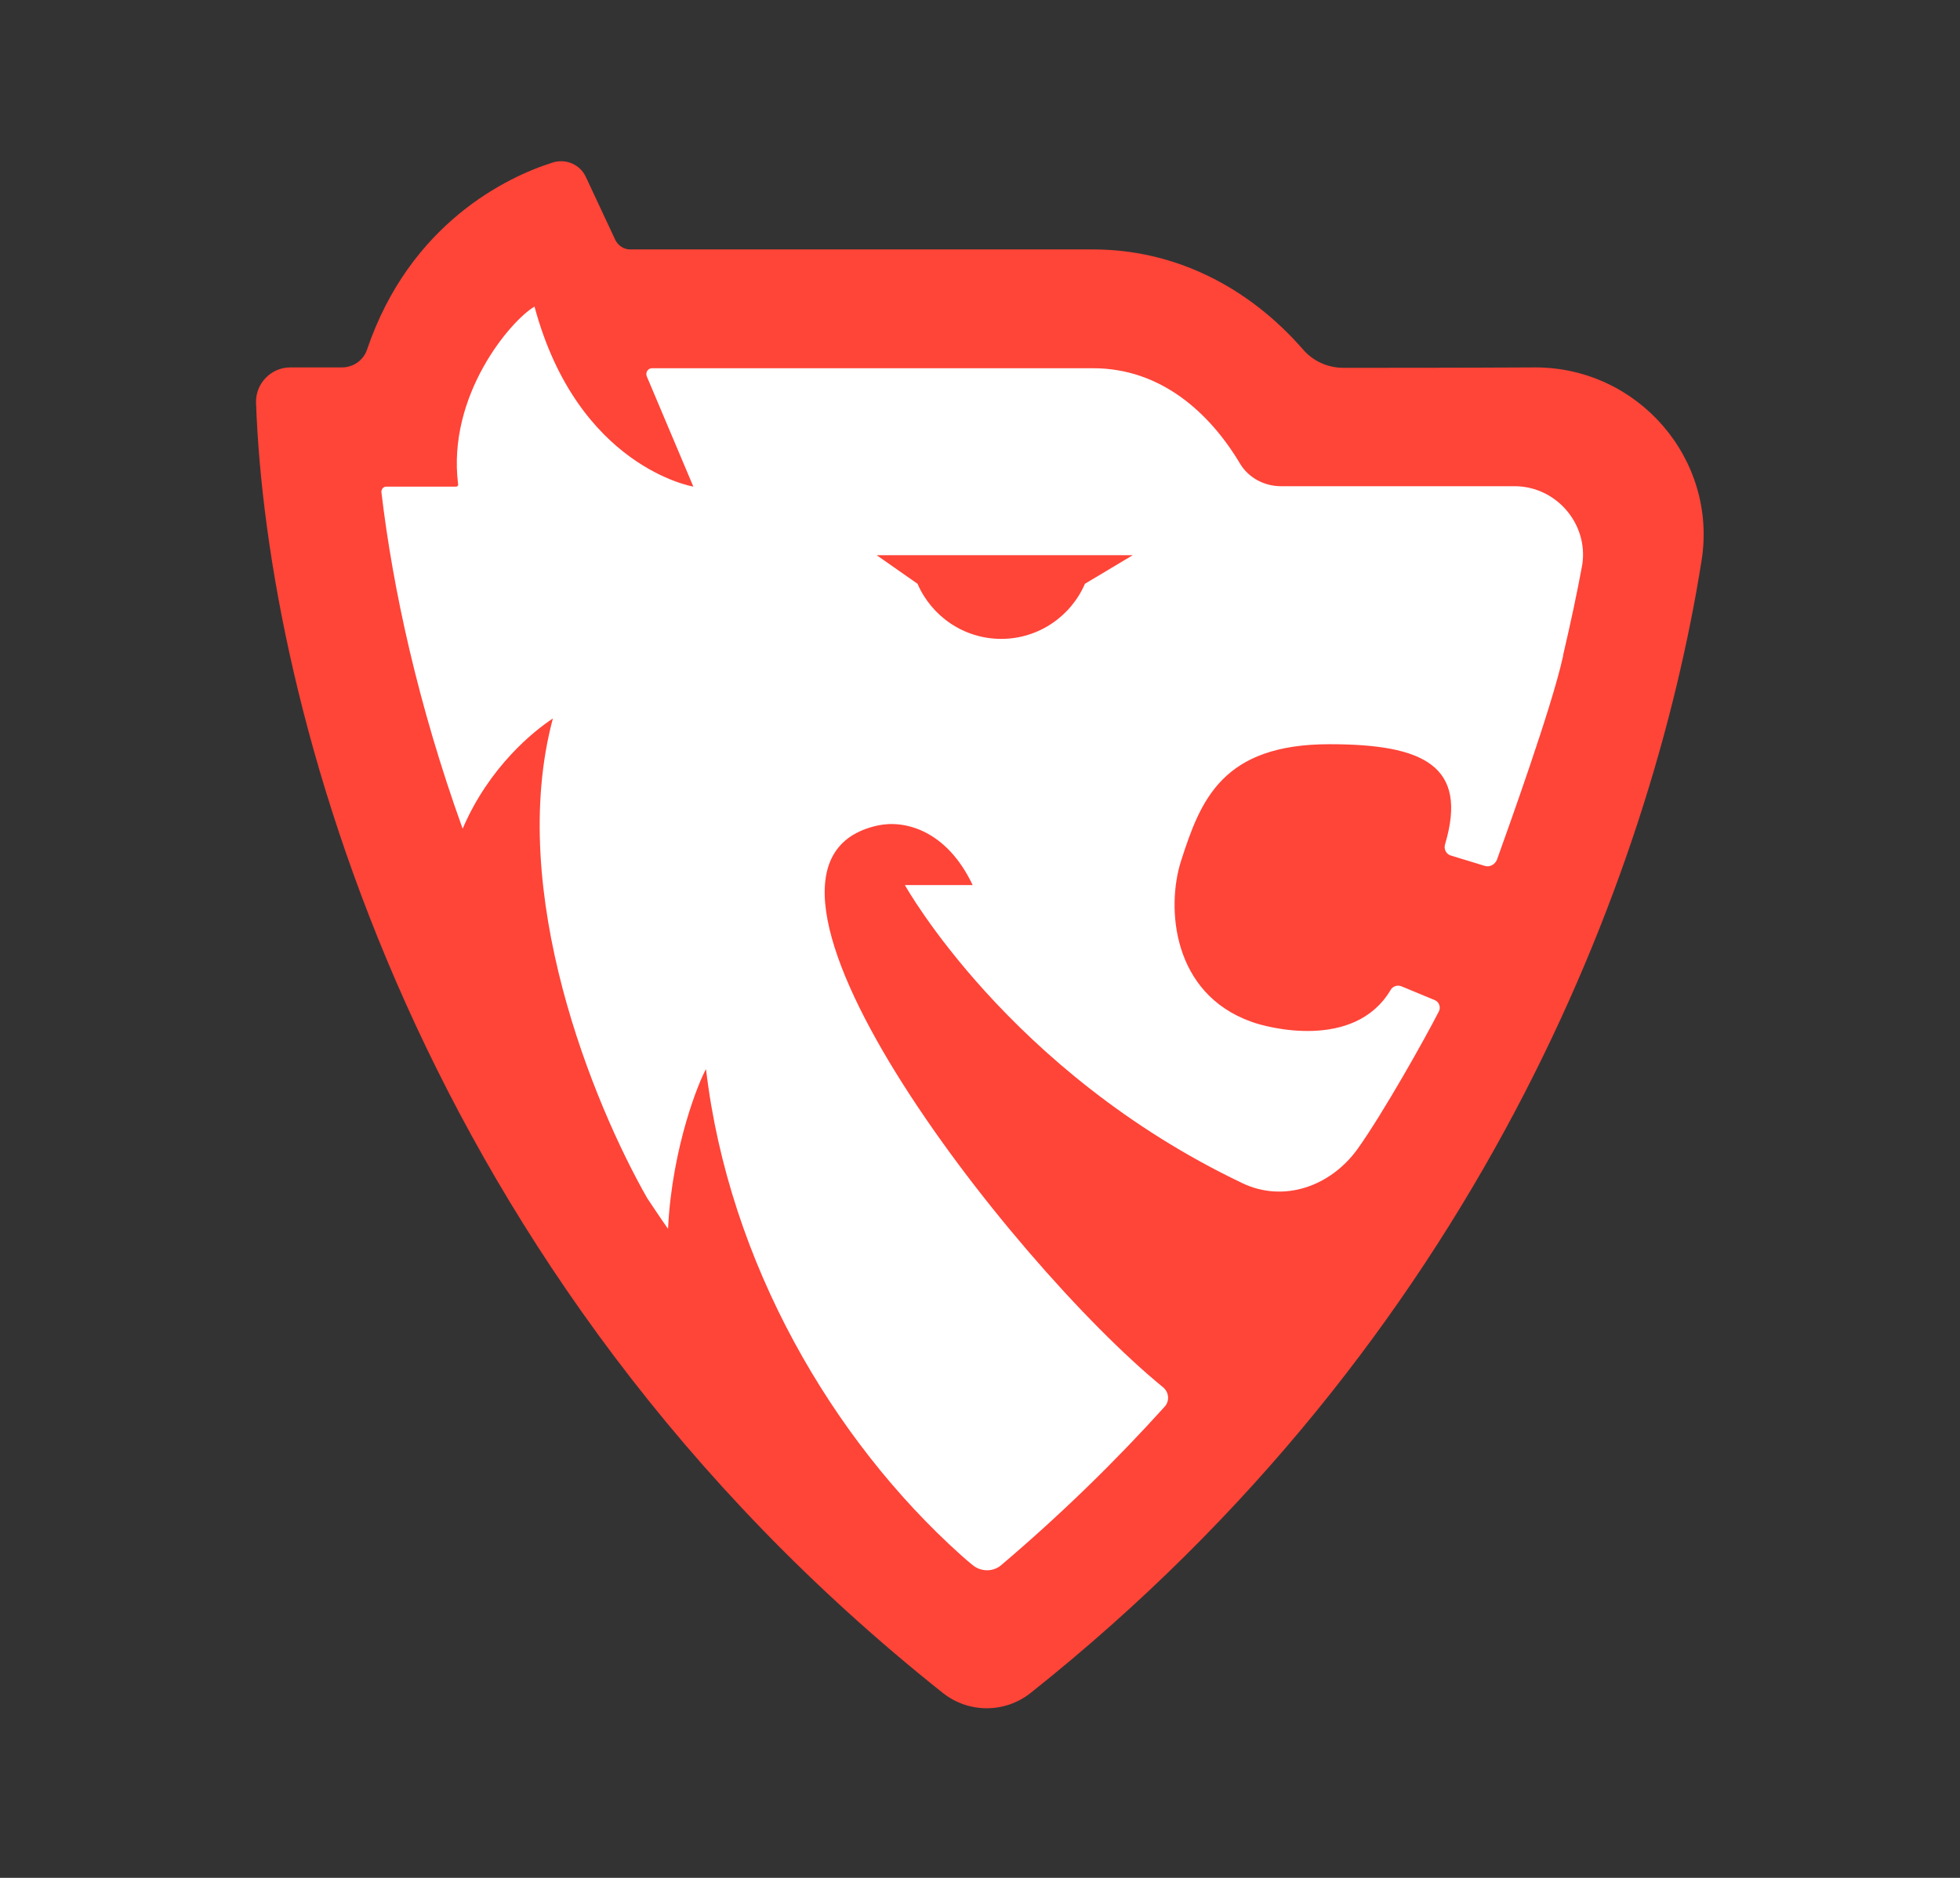 <?xml version="1.0" encoding="UTF-8"?> <svg xmlns="http://www.w3.org/2000/svg" xmlns:xlink="http://www.w3.org/1999/xlink" version="1.1" id="Layer_1" x="0px" y="0px" viewBox="0 0 480 460" style="enable-background:new 0 0 480 460;" xml:space="preserve"><rect x="0" y="0" width="480" height="460" fill="#333333" stroke="none"/> <style type="text/css"> .st0{fill:none;} .st1{fill:#FF4438;} .st2{fill:#FFFFFF;} </style> <rect x="-0.7" y="68.7" class="st0" width="480" height="390"></rect> <g> <path class="st1" d="M329,90.1c-3.8,0-7.4-1.6-9.9-4.5c-13.6-15.6-31.7-24.5-51.4-24.5H154.3c-1.5,0-2.9-0.9-3.6-2.3l-7.2-15.4 c-1.4-3.1-4.9-4.6-8.1-3.6c-11.2,3.5-35,14.9-45.5,45.8c-0.9,2.7-3.4,4.4-6.2,4.4l-12.6,0c-4.7,0-8.5,3.9-8.4,8.6 c2.6,73.5,39,213.4,168.2,316.1c6.3,5,15.2,5,21.5,0c109.1-86.7,152-199.9,164.3-277.3c4-24.9-15.5-47.4-40.7-47.4 C357.7,90.1,338.6,90.1,329,90.1z"></path> <path class="st2" d="M370.9,119.1l-57.2,0c-4,0-7.9-2-10-5.5c-7.5-12.6-19.5-23.4-36-23.4h-108c-1,0-1.7,1-1.3,2l11.4,27 c0,0-28.3-4.7-38.9-44.1c-5.7,3.3-21.5,21.7-18.7,43.6c0,0.3-0.2,0.5-0.5,0.5l-17.1,0c-0.7,0-1.2,0.6-1.2,1.3 c2.8,23.8,9,52.2,19.9,82.5c6.5-15.2,17.5-24,22.1-27c-11.4,42.6,10,94.5,23.1,117.5c1.7,2.5,3.3,5,5.1,7.5 c1-20.4,7.8-36.6,9.3-39.1c5.6,47.5,31.1,90.9,62.4,119c0.9,0.8,1.8,1.6,2.8,2.4c2.1,1.8,5.2,1.8,7.2,0 c14.6-12.4,27.9-25.4,39.9-38.7c1.3-1.4,1.1-3.6-0.4-4.8C247,308.9,171.7,211.6,215,202.2c6.5-1.4,16.8,1.1,23.2,14.6h-16.6 c0,0,25.4,45.7,82.6,73c10.2,4.9,21.7,0.8,28.3-8.4c6.2-8.7,16.5-27,19.9-33.7c0.5-1,0-2.3-1-2.7l-8.2-3.4c-1-0.4-2.2,0-2.7,1 c-8.9,14.8-30.3,9.1-34,7.7c-19.4-6.9-20.9-27.9-17.3-39.3c4.8-15,10.1-28.7,36.4-28.7c23.1,0,34,5.3,28.3,24.5 c-0.4,1.2,0.3,2.5,1.5,2.8l8.2,2.5c1.2,0.4,2.5-0.3,3-1.5c2.9-8.1,13.4-37.3,16.1-49.5c0.1-0.2,0.1-0.4,0.1-0.6 c1.8-7.7,3.4-15.1,4.7-22.2C389,128.3,381.1,119.1,370.9,119.1z M265.7,143c-3.4,7.9-11.3,13.5-20.5,13.5s-17.1-5.6-20.5-13.5 l-10-7h62.7L265.7,143z"></path> </g> </svg> 